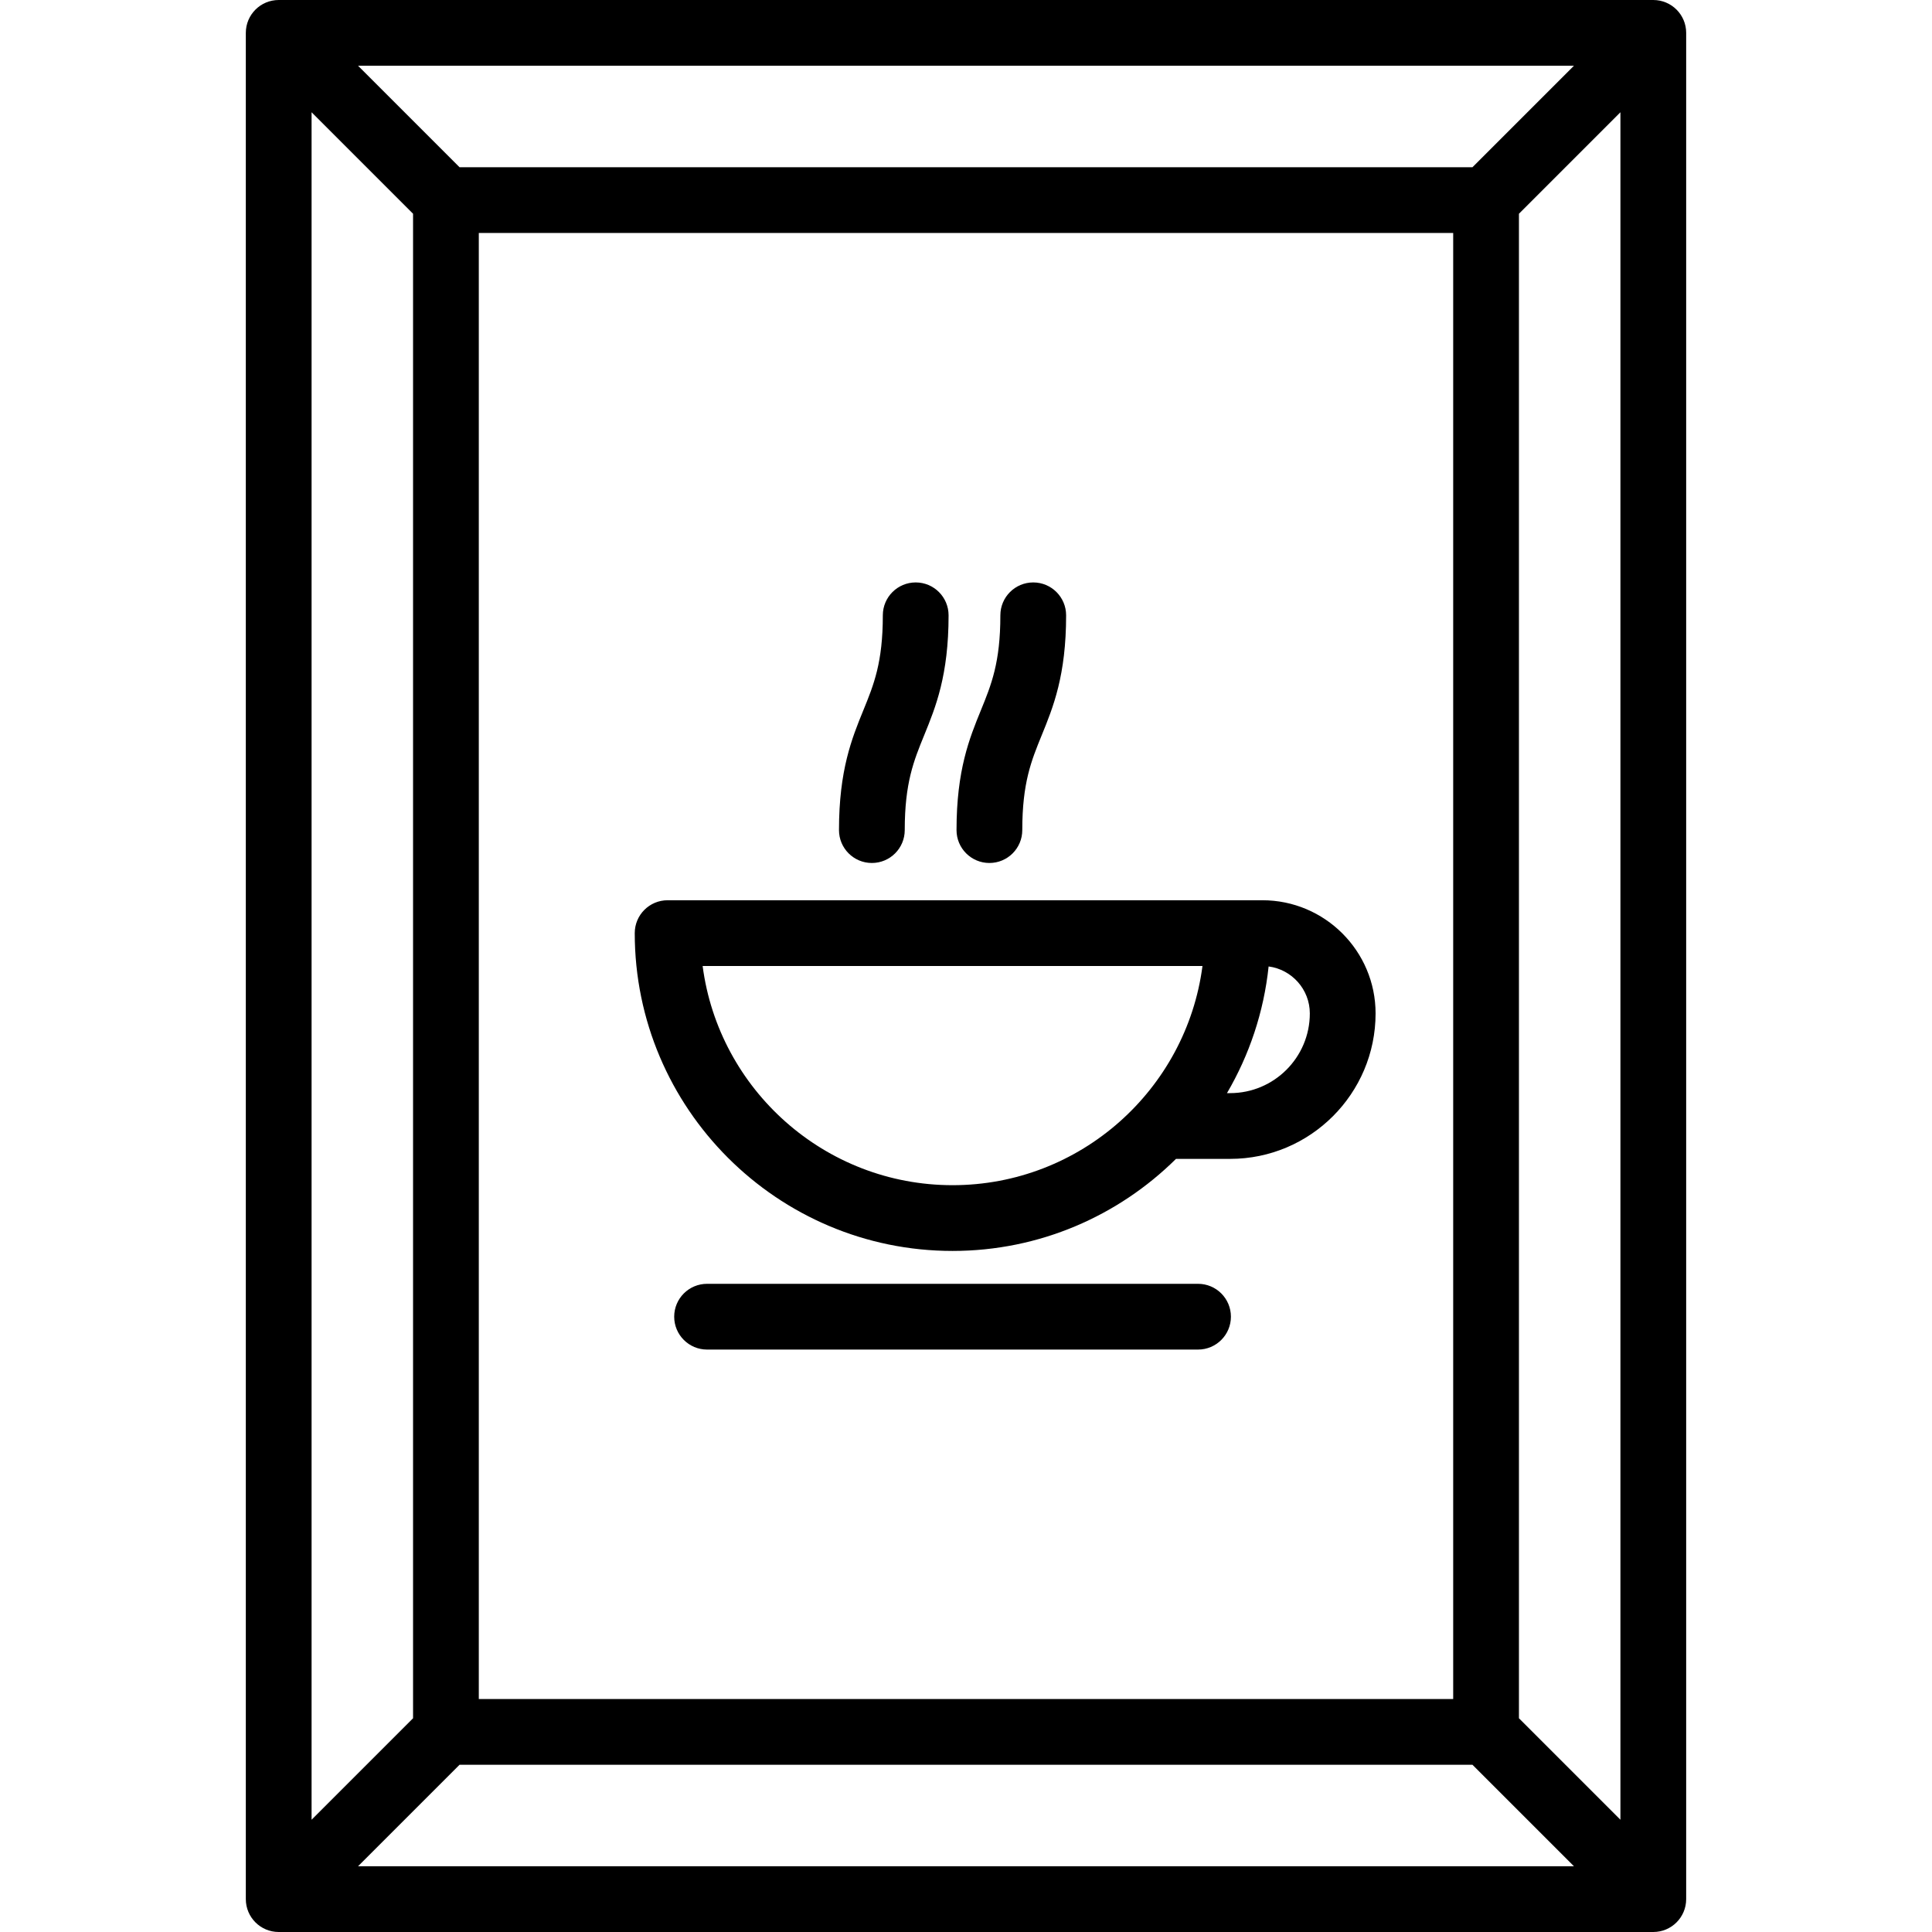 <?xml version="1.0" encoding="iso-8859-1"?>
<!-- Generator: Adobe Illustrator 19.0.0, SVG Export Plug-In . SVG Version: 6.00 Build 0)  -->
<svg version="1.1" id="Layer_1" xmlns="http://www.w3.org/2000/svg" xmlns:xlink="http://www.w3.org/1999/xlink" x="0px" y="0px"
	 viewBox="0 0 512 512" style="enable-background:new 0 0 512 512;" xml:space="preserve">
<g>
	<g>
		<g>
			<path d="M438.142,0H73.858c-4.812,0-8.713,3.901-8.713,8.713v494.574c0,4.812,3.901,8.713,8.713,8.713h364.283
				c4.812,0,8.713-3.901,8.713-8.713V8.713C446.855,3.901,442.954,0,438.142,0z M417.107,17.426l-26.894,26.894H121.786
				L94.892,17.426H417.107z M385.109,61.745v388.51h-258.22V61.745H385.109z M82.571,29.747l26.893,26.894v398.718l-26.893,26.893
				V29.747z M94.892,494.573l26.894-26.893h268.428l26.894,26.893H94.892z M429.429,482.252l-26.894-26.893V56.641l26.894-26.894
				V482.252z"/>
			<path d="M252.437,331.511c23.065,0,43.987-9.325,59.213-24.396h14.348c21.254,0,38.546-17.291,38.546-38.546
				c0-16.539-13.456-29.995-29.995-29.995h-6.599H176.927c-4.812,0-8.713,3.901-8.713,8.713
				C168.213,293.728,205.995,331.511,252.437,331.511z M336.195,256.121c6.152,0.812,10.921,6.078,10.921,12.449
				c0,11.645-9.474,21.12-21.12,21.12h-0.834C331.049,279.632,334.923,268.262,336.195,256.121z M318.67,256
				c-4.282,32.732-32.353,58.086-66.233,58.086c-33.88,0-61.952-25.353-66.233-58.086H318.67z"/>
			<path d="M317.493,340.224H187.381c-4.812,0-8.713,3.901-8.713,8.713s3.901,8.713,8.713,8.713h130.112
				c4.812,0,8.713-3.901,8.713-8.713S322.305,340.224,317.493,340.224z"/>
			<path d="M262.202,228.7c4.812,0,8.713-3.901,8.713-8.713c0-12.521,2.393-18.383,5.163-25.17
				c3.025-7.412,6.454-15.813,6.454-31.754c0-4.812-3.901-8.713-8.713-8.713c-4.812,0-8.713,3.901-8.713,8.713
				c0,12.521-2.393,18.383-5.163,25.17c-3.025,7.412-6.454,15.813-6.454,31.754C253.49,224.799,257.391,228.7,262.202,228.7z"/>
			<path d="M231.053,228.7c4.812,0,8.713-3.901,8.713-8.713c0-12.521,2.393-18.383,5.163-25.17
				c3.025-7.412,6.454-15.813,6.454-31.754c0-4.812-3.901-8.713-8.713-8.713c-4.812,0-8.713,3.901-8.713,8.713
				c0,12.521-2.393,18.383-5.163,25.17c-3.025,7.412-6.454,15.813-6.454,31.754C222.341,224.799,226.242,228.7,231.053,228.7z"/>
		</g>
	</g>
</g>
<g>
</g>
<g>
</g>
<g>
</g>
<g>
</g>
<g>
</g>
<g>
</g>
<g>
</g>
<g>
</g>
<g>
</g>
<g>
</g>
<g>
</g>
<g>
</g>
<g>
</g>
<g>
</g>
<g>
</g>
</svg>
